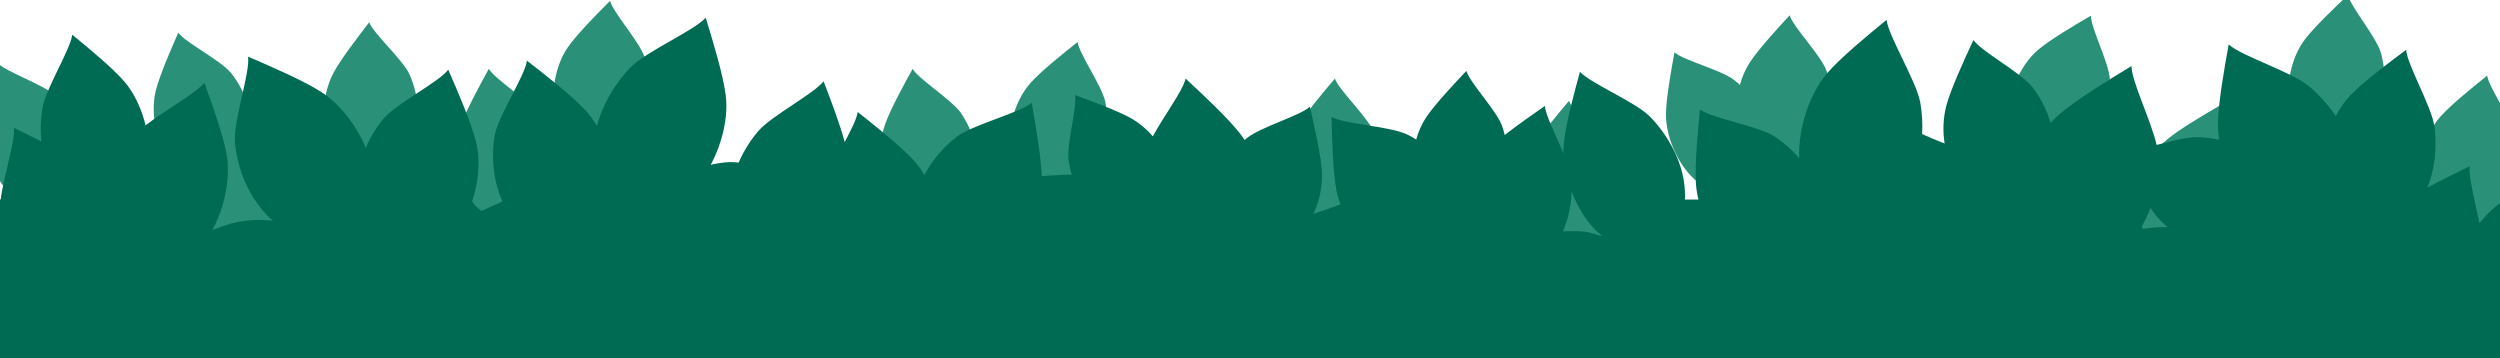 <?xml version="1.0" encoding="UTF-8"?>
<svg id="_レイヤー_2" data-name="レイヤー 2" xmlns="http://www.w3.org/2000/svg" xmlns:xlink="http://www.w3.org/1999/xlink" viewBox="0 0 2586.02 370.83">
  <defs>
    <style>
      .cls-1 {
        fill: none;
      }

      .cls-2 {
        fill: #2a9178;
      }

      .cls-3 {
        fill: #006b53;
      }

      .cls-4 {
        clip-path: url(#clippath);
      }
    </style>
    <clipPath id="clippath">
      <rect class="cls-1" width="2586.02" height="370.83"/>
    </clipPath>
  </defs>
  <g id="_葉っぱ_上_下" data-name="葉っぱ_上＋下">
    <g class="cls-4">
      <g>
        <rect class="cls-3" x="-.81" y="206.41" width="2586.02" height="165.27" transform="translate(2584.41 578.1) rotate(180)"/>
        <g>
          <path class="cls-2" d="M15.95,204.92c14.93,11,33.06,9.84,45.44,9.73.95-.31,1.87-.68,2.78-1.09,11.23-11.76,20.37-21.61,22.65-37.45,6.09-42.47-24-72.42-30.23-77.83-12.87-11.2-50.13-23.88-58.77-32.85-5.01,18.83-12.23,46.5-13.73,62.62-2.5,27.12,11.32,61.75,31.86,76.87Z"/>
          <path class="cls-2" d="M970.68,231.21c1.01-.08,2.01-.22,3.01-.42,13.89-8.83,25.29-16.28,31.35-31.17,16.24-39.9-6.2-76.06-11.02-82.76-9.98-13.88-43.64-34.9-49.99-45.64-9.47,17.16-23.27,42.39-28.62,57.74-9.01,25.81-2.91,61.26,13.44,82.15,9.51,12.16,32.97,20,41.84,20.11h0Z"/>
          <path class="cls-2" d="M532.32,231.21c1.01-.08,2.01-.22,3.01-.42,13.89-8.83,25.29-16.28,31.35-31.17,16.25-39.9-6.2-76.06-11.02-82.76-9.98-13.88-43.64-34.9-50-45.64-9.47,17.16-23.27,42.39-28.62,57.74-9.01,25.81-2.91,61.26,13.44,82.15,9.51,12.16,32.97,20,41.84,20.11h0Z"/>
          <path class="cls-2" d="M1761.05,191.78c15.74,9.8,33.73,7.24,46.06,6.15,1.09-.46,1.92-.9,2.69-1.3,6.98-8.56,13.06-16.16,16.57-25.18,3.93,2.62,8.2,4.68,12.7,6.12,1,.16,2.01.26,3.02.31,15.6-5.27,28.43-9.8,37.86-22.82,25.27-34.89,12.05-75.35,8.97-83.01-6.39-15.86-34.1-44.28-37.72-56.23-13.29,14.41-32.67,35.65-41.53,49.28-4.45,7.04-7.78,14.74-9.84,22.81-2.09-2-4.29-3.87-6.6-5.62-13.7-10.15-51.84-19.88-61.16-28.15-3.52,19.16-8.57,47.31-8.79,63.51-.38,27.24,16.11,60.67,37.76,74.16l.02-.02Z"/>
          <path class="cls-2" d="M1077.63,201.38c.97.31,1.95.57,2.94.78,16.22-2.8,29.61-5.27,40.94-16.68,30.37-30.56,23.59-72.57,21.72-80.62-3.86-16.66-26.82-49.03-28.55-61.39-15.36,12.18-37.81,30.16-48.65,42.25-18.25,20.34-26.28,55.41-19.25,80.98,4.1,14.89,22.72,31.16,30.86,34.68h0Z"/>
          <path class="cls-2" d="M382.42,185.32c.99.08,1.99.1,2.99.08,14.91-6.47,27.17-11.97,35.43-25.69,22.13-36.76,6.06-76.06,2.43-83.46-7.49-15.32-36.9-41.49-41.36-53.13-11.94,15.4-29.36,38.08-37,52.35-12.86,24.01-13.59,61.29-.56,83.21,9.47,15.93,26.62,21.94,38.08,26.64h0Z"/>
          <path class="cls-2" d="M612.66,162.01c.99.2,2,.34,3.01.43,15.78-4.67,28.79-8.69,38.72-21.34,26.6-33.89,14.98-74.82,12.18-82.61-5.77-16.1-32.35-45.56-35.5-57.64-13.83,13.88-34.04,34.35-43.41,47.63-15.76,22.34-19.66,58.09-9.68,82.68,5.8,14.31,26.2,28.3,34.7,30.86h-.01Z"/>
          <path class="cls-2" d="M225.43,190.76c1-.17,1.98-.4,2.96-.69,13.04-10.05,23.71-18.5,28.4-33.89,12.57-41.2-13.06-75.18-18.47-81.43-11.2-12.93-46.62-30.81-53.92-40.94-7.88,17.95-19.34,44.33-23.29,60.09-6.64,26.52,2.65,61.27,20.82,80.59,10.59,11.25,34.67,16.94,43.5,16.25Z"/>
          <path class="cls-2" d="M2536.45,236.33c.97.3,1.95.56,2.94.76,16.21-2.88,29.58-5.42,40.87-16.89,30.22-30.7,23.24-72.68,21.33-80.73-3.94-16.64-27.06-48.9-28.84-61.25-15.3,12.25-37.66,30.34-48.46,42.49-18.15,20.43-26.02,55.54-18.86,81.07,4.17,14.87,22.88,31.06,31.04,34.54Z"/>
          <path class="cls-2" d="M2405.42,155.37c.99.22,1.98.4,2.99.52,15.92-4.18,29.04-7.8,39.36-20.13,27.63-33.05,17.27-74.32,14.72-82.19-5.27-16.28-30.93-46.54-33.72-58.71-14.25,13.46-35.08,33.29-44.86,46.27-16.44,21.84-21.43,57.47-12.22,82.34,5.37,14.48,25.31,29.1,33.73,31.91Z"/>
          <path class="cls-2" d="M2103.77,167.28c.91.44,1.84.84,2.8,1.19,16.45-.46,30.06-1.01,42.89-10.7,34.4-25.94,33.65-68.48,32.94-76.72-1.45-17.04-19.6-52.33-19.55-64.82-16.93,9.87-41.71,24.48-54.17,34.91-20.96,17.55-33.89,51.11-30.55,77.43,1.94,15.33,18.06,34.08,25.63,38.71h.01Z"/>
          <path class="cls-2" d="M2236.84,260.35c.91.44,1.84.84,2.8,1.19,16.45-.46,30.06-1.01,42.89-10.7,34.4-25.94,33.65-68.48,32.94-76.72-1.45-17.04-19.6-52.33-19.55-64.82-16.93,9.87-41.71,24.48-54.17,34.91-20.96,17.55-33.89,51.11-30.55,77.43,1.94,15.33,18.06,34.08,25.63,38.71h.01Z"/>
          <path class="cls-2" d="M1375.48,243.4c1.01.12,2.02.18,3.03.18,15.36-5.92,28-10.98,36.87-24.39,23.78-35.93,8.89-75.79,5.47-83.32-7.06-15.57-35.92-42.81-40.04-54.59-12.67,14.96-31.16,36.98-39.42,50.98-13.91,23.54-14.9,59.49-2.99,83.18,6.94,13.79,28.4,26.1,37.07,27.96h0Z"/>
          <path class="cls-2" d="M1617.72,266.38c1.01.12,2.02.18,3.03.18,15.36-5.92,28-10.98,36.87-24.39,23.78-35.93,8.89-75.79,5.47-83.32-7.06-15.57-35.92-42.81-40.04-54.59-12.67,14.96-31.16,36.98-39.42,50.98-13.91,23.54-14.9,59.49-2.99,83.18,6.94,13.79,28.4,26.1,37.07,27.96h0Z"/>
          <path class="cls-2" d="M241.65,254.45c1.01.12,2.02.18,3.03.18,15.36-5.92,28-10.98,36.87-24.39,23.78-35.93,8.89-75.79,5.48-83.32-7.06-15.57-35.92-42.81-40.04-54.59-12.67,14.96-31.16,36.98-39.42,50.98-13.91,23.54-14.9,59.49-2.99,83.18,6.94,13.79,28.4,26.1,37.07,27.96h0Z"/>
        </g>
        <rect class="cls-1" x="-11.28" y="-51.4" width="2587.65" height="389.37" transform="translate(2565.1 286.56) rotate(180)"/>
        <path class="cls-3" d="M1.3,230.18c-18.34-5.42-41.9-10.47-59.29-14.13,5.65,14.94,1.66,64.75,7.71,85.77,2.93,10.16,21.19,61.46,70.41,78.29,18.36,6.28,33.48,1.31,51.68-4.96.89-.81,1.73-1.67,2.52-2.58,5.83-13.62,15.27-32.83,11.57-55.07,3.66-.15,7.42-.44,11.32-.76,1.89,4.14,3.81,8.36,5.81,12.78,2.51,5.84,4.99,11.69,7.43,17.56.18.51.41,1,.7,1.46-17.41,39.03-34.62,78.15-51.65,117.35-2.92-9.18-5.5-17.98-8.36-27.74-1.66-6.13-3.3-12.27-4.92-18.42-.1-1.04-.61-1.99-1.4-2.67-1.41-1-3.36-.67-4.36.74-.14.2-.26.42-.35.64-.57,2.75,1.15,5.54,1.58,8.27,4.62,17.52,8.72,31.09,14.1,47.71-14.73,33.92-29.37,67.88-43.91,101.88,4.7,1.83,9.32,3.86,13.82,6.15,7.36-17.41,14.7-34.82,22.02-52.24,1.35-.77,2.74-1.47,4.16-2.08,8-3.84,15.09-7.38,22.05-10.98,12.35,8.82,29.63,22.34,52.89,22.51,32.36.25,72.98-22.48,91.36-49.65,9.96-14.73,22.51-41.79,31.82-62.47,10.87,6.69,21.44,12.72,29.32,15.05,9.8,2.9,61.2,14.42,101.56-20.26,2.74-2.35,5.26-4.95,7.52-7.77,9.76,9.4,21.41,16.61,34.19,21.15,14.06,5.01,26.71,3.66,40.49.31,3.31,5.76,6.63,11.53,9.95,17.3,4.85-1.34,9.77-2.44,14.75-3.32-3.59-6.06-7.2-12.11-10.81-18.16.6-.48,1.22-1.01,1.93-1.69,5.98-6.87,15.39-27.66,16.11-45.06,9.37-1.32,18.33-4.66,26.28-9.8,2.42,6.37,5.47,12.48,9.11,18.24,10.14,16.11,24.51,23.39,41.91,30.71-3.65,10.31-7.3,20.63-10.94,30.94,5.19,0,10.39-.17,15.59-.37,3.39-9.95,6.77-19.91,10.14-29.87,12.84-4.56,34.51-17.6,43.37-32.54,10.36,8.84,26.2,18.55,39.6,19.69,24.47,2.07,53.49-7.32,75.19-23.41-8.48,24.44-16.9,48.9-25.25,73.38,5.08-.78,10.15-1.37,15.25-1.7.65-2,1.29-4,1.94-5.99,9.03-28.71,18.86-57.16,28.33-85.73,5.96-8.35,11.49-17,16.55-25.93,1.03,10.97,5.42,21.15,10.5,32.61.87.8,1.78,1.55,2.73,2.25,14.29,4.73,34.79,12.76,57.12,6.08,30.71-9.19,62.56-42.54,72.07-73.62.41-1.33.81-2.74,1.19-4.21l3.31.57c1.53,6.73,2.99,13.48,4.54,20.71,0,.04.01.08.03.12.74,3.8,1.47,7.61,2.19,11.42-.63,1.08-1.25,2.16-1.89,3.24-9.07,15.36-18.09,30.73-27.06,46.11-1.53,2.61-3.05,5.22-4.57,7.81-21.46,36.81-42.75,73.72-63.87,110.72,3.57,2.96,7.19,5.87,10.88,8.68,12.44-22.18,24.83-44.4,37.16-66.64,6.61-12.14,13.42-24.2,20.24-36.24,1.55-2.73,3.1-5.44,4.66-8.17,8.36-14.68,16.75-29.34,24.95-44.11,5.44-1.24,10.57-2.44,15.57-3.68,6.15-1.51,12.12-3.06,18.27-4.71,6.6,11.09,23.12,29.12,38.67,33.79,30.58,9.18,73.01.49,98.01-20.92,10.13-8.68,23.7-23.76,36.09-38.24,1.28,18.44,2.03,40.13,6.1,51.75,3.28,9.37,23.34,56.4,73.55,68.53,16.4,3.96,30.01-.02,45.32-5.97,3.33,32.43,6.77,64.84,10.3,97.26,4.63.29,9.26.52,13.9.63-2.96-25.26-5.97-50.51-9.06-75.76-1.4-10.79-2.68-21.64-3.91-32.47,2.23-5.19,4.17-10.51,5.82-15.91,2.65-4.54,5.16-8.86,7.54-13.11,5.12-9.07,9.84-17.84,15.05-27.76,14.7,1.91,35.33,5.08,53.95-5.58,5.42-3.18,10.42-7.03,14.87-11.47,3.47,2.29,6.74,4.3,9.68,5.92,26.4,14.59,66.1,14.53,91.84.63,8.38-4.53,16.09-14.03,21.58-23.22,4.2,9.02,8.95,17.78,14.21,26.23,15.52,23.57,49.09,42.65,75.5,41.61,6.14-.28,12.17-1.71,17.77-4.24,2.14,2.5,4.27,5.01,6.38,7.54,16.46,19.39,32.98,38.72,49.56,58,3.06-3.48,6.03-7.05,8.96-10.65-17.84-20.45-35.74-40.85-53.69-61.2,5.4-3.68,10.08-7.69,14.09-10.98.56-.87,1.08-1.76,1.54-2.69,1.47-16.71,2.5-30.55-5.8-44.8,10.21,6.55,21.57,11.1,33.48,13.39,11.98,2.08,28.18-2.58,38.55-7.43-4.29,10.38-6.62,21.48-6.85,32.71.04,22.06,12.89,38.45,21.08,50.1.89.67,1.82,1.29,2.78,1.86,17.7,2.22,32.37,3.84,47.85-5.37,3.15-1.87,6.17-3.94,9.06-6.19,3.31,7.65,6.59,15.32,9.82,23,11.8,27.64,23.7,55.24,35.69,82.79-3.07,11.37-6.13,22.73-9.2,34.09,2.76.17,5.52.32,8.29.47,2.4.13,4.79.22,7.19.33,1.12-4.24,2.24-8.48,3.35-12.72,1.9,4.37,3.8,8.74,5.7,13.12,5.58.21,11.16.38,16.74.52-5.43-12.31-10.86-24.62-16.31-36.92,7.65-29.1,15.24-58.22,22.76-87.36,22.48,21.26,58.18,35.37,85.57,31.69,1.11-.15,2.19-.34,3.25-.55,2.21,11.39,6.55,21.63,9.72,29.9.82,1.02,1.7,2,2.63,2.93,19.65,8.42,35.97,15.18,56.55,10.69,3.15-.69,6.2-1.5,9.15-2.43-7.04,16.9-14.05,33.81-21.04,50.74,5.43-.1,10.85-.19,16.28-.28,5.67-13.98,11.34-27.97,16.99-41.97.2-.05.39-.11.57-.2,11.41-3.86,21.84-7.04,33.7-10.62,6.12-1.72,12.24-3.41,18.36-5.08,1.04-.11,1.99-.62,2.65-1.43.98-1.41.64-3.36-.77-4.34-.2-.14-.42-.26-.65-.35-2.75-.55-5.53,1.2-8.25,1.65-15.69,4.29-28.21,8.14-42.61,12.87,1.22-3.03,2.44-6.06,3.65-9.09,17.21-9.8,31.77-23.67,42.39-40.4,7.39,16.53,15.59,30.29,31.57,40.27,53.16,33.22,110.57,10.03,121.4,4.8,22.4-10.84,60.9-53.89,77.87-60.31-22.23-17.85-54.98-43.91-75.65-55.4-7.69-4.21-15.86-7.49-24.33-9.75,35.59-11.97,57.19-40,64.46-51.17,22.75,22.56,62.99,36.03,94.95,32.1,19.3-2.38,43-21.12,49.2-30.1,3.88,1.66,7.66,3.26,11.46,4.83,5.6,14.03,14.77,25.15,21.42,33.91,1.05.73,2.15,1.4,3.28,2.01,7.47.65,14.48,1.22,21.2,1.14,8.95,13.93,17.85,27.87,26.53,41.95,17.41,27.81,34.92,55.55,52.53,83.22,5.64-.3,11.28-.83,16.91-1.33-8.35-12.98-16.72-25.94-25.1-38.89,7.25-13.44,13.27-25.14,20.28-39.92.93-2.6,3.14-5.04,3.07-7.83-.34-1.69-1.99-2.79-3.68-2.44-.24.05-.47.12-.69.23-.91.51-1.58,1.36-1.87,2.36-2.72,5.74-5.46,11.47-8.22,17.2-4.39,8.64-8.38,16.47-12.68,24.53-17.45-26.85-34.95-53.69-52.51-80.52,6.73-1.43,13.13-4.1,18.89-7.87,9.84-6.4,18.52-14.44,25.65-23.77,5.61,13.3,13.51,25.08,18.61,29.67,1.07.78,2.18,1.51,3.33,2.18,21.05,2.55,38.5,4.41,56.7-6.49,48.78-29.2,55.92-88.19,56.59-99.71,1.38-23.84-15.03-76.18-12.59-93.42-23.45,10.37-57.81,25.77-75.68,37.78-9.2,6.38-17.35,14.16-24.15,23.07-4.65-22.73-11.43-48.03-10.15-59.06-12.8,6.22-29,14.16-43.72,22.11,11.38-28.4,8.33-56.9,7.14-64.07-3.47-20.91-27.93-63-29.19-78.41-18.27,13.58-45,33.63-58.12,47.53-5.81,6.29-10.72,13.37-14.58,21.01-7.93-11.86-17.54-22.51-28.53-31.62-18.47-14.58-69.7-30.84-82.27-42.55-4.52,24.78-10.98,61.21-11.11,82.41,0,5.44.44,10.87,1.33,16.23-7.7-1.68-15.54-2.6-23.42-2.75-10.16,0-26.04,4.07-41.34,8.06-5.94-25.53-26.01-66.03-26.02-81.57-23.36,14.18-57.55,35.14-74.72,50.01-3.14,2.74-6.11,5.67-8.89,8.77-4.03-13.66-10.61-26.43-19.39-37.65-12.45-15.03-52.41-36.32-60.48-48.05-9.44,20.26-23.17,50.07-28.07,67.96-3.24,12.78-3.83,26.08-1.73,39.09-8.44-3.36-16.6-6.65-23.29-9.79.63-11.07-.04-22.17-1.98-33.08-4.59-22.89-32.81-68.12-34.79-85.04-19.35,15.82-47.65,39.17-61.39,55.11-18.61,21.6-30.13,57.4-28.99,88.07-7.47-8.8-16.17-16.48-25.84-22.78-17.62-10.87-64.72-18.7-76.84-27.74-2.29,23.53-5.49,58.08-4.08,77.68,1.02,11.7,3.99,23.15,8.8,33.87-7.85-1.08-15.64-2.11-22.34-3.29.51-1.91.9-3.84,1.19-5.79,7.42-50.33-29.01-89.18-36.54-96.29-15.57-14.68-60.66-33.52-71.12-45.12-6.08,22.09-14.85,54.57-16.66,73.76-.33,3.56-.43,7.14-.3,10.72-7.76-18.46-18.68-39.5-19.29-49.18-12.27,8.51-28.37,19.75-41.6,30.12-.78-3.46-1.79-6.87-3.03-10.19-6.12-15.78-33.18-44.28-36.62-56.15-13.34,14.09-32.81,34.87-41.75,48.25-4.55,6.99-7.96,14.66-10.11,22.72-3.13-1.98-6.37-3.77-9.7-5.37-18.39-8.5-65.1-10.6-77.94-17.98.53,23.14,1.46,57.1,5.11,75.99.98,4.94,2.37,9.78,4.16,14.48-8.25,3.17-18.28,6.44-28.01,9.8,6.3-13.44,9.34-28.18,8.86-43.02-1-17.38-7.77-47.42-12.48-67.87-9.7,9.19-50.55,20.92-64.91,32.28-.65.52-1.53,1.25-2.61,2.2-1.35-2.1-2.77-4.13-4.25-6.06-12.46-16.19-38.81-40.82-56.84-57.51-2.51,12.18-22.55,38.93-33.87,59.77-6.17-7.24-13.5-13.41-21.69-18.25-13.98-7.97-40.63-17.84-58.81-24.49,2.39,12.15-8.51,49.71-6.72,66.56.66,5.33,1.8,10.59,3.41,15.71-9.82.23-20.62.87-31.05,1.61-.86-20.84-6.46-53.29-10.46-75.87-11.82,10.35-60.01,22.32-77.36,35.01-13.82,10.71-25.27,24.17-33.64,39.52-3.06-5.15-6.6-10-10.59-14.47-13.06-14.48-39.98-35.95-58.38-50.49-.85,6.73-6.79,18.41-13.44,31.05-5.04-18.93-14.8-44.55-21.86-62.84-9.41,12.49-53.09,35.28-67.37,51.3-8.39,9.88-15.28,20.94-20.47,32.82-3.08-.42-6.19-.6-9.3-.55-6.59.34-13.14,1.29-19.56,2.82,11.98-22.65,18.29-49.3,15.49-71.89-2.61-20.94-13.31-56.24-20.71-80.26-11.2,12.89-60.43,34.4-77.18,50.76-5.71,5.58-26.85,28.76-35.34,61.21-3.4-5.81-7.39-11.25-11.91-16.23-13.58-14.75-41.46-36.54-60.53-51.32-1.76,15.32-28.9,55.78-33.15,76.47-1.53,7.47-5.9,38.47,7.82,69.19-13.9,6.25-29.25,12.85-39.91,19.34,13.34-24.06,18.89-55.66,12.57-81.15-4.85-19.55-18.98-52.28-28.7-74.53-9.08,12.53-53.01,34.6-66.93,50.6-7.59,9.19-13.78,19.45-18.36,30.45-9.4-23.17-26.54-45.37-46-57.94-17.85-11.53-52.27-26.47-75.76-36.54,2.26,16.19-14.82,64.93-13.67,87.27.48,9.44,5.54,52.96,39.43,82.52-14.6-1.88-29.42-.9-43.64,2.9-5.53,1.58-12.02,3.9-19.03,6.66,12.82-23.61,18.93-54.11,14.77-78.05-3.41-19.58-15.05-52.23-23.07-74.43-8.31,10.82-41.76,28.98-60.78,44.22-4.19-17.2-11.89-33.64-21.96-45.33-12.06-14.01-36.92-34.56-53.92-48.49-1.75,14.88-26.6,54.62-30.64,74.73-2.09,11.8-2.51,23.83-1.25,35.74-9.99-5.14-20.01-10.03-28.45-14.13C16.11,147.94-.47,194.88.02,216.55c.16,4.55.6,9.09,1.33,13.59l-.04.03ZM170.66,277.76c1.59,2.01,3.22,4.16,4.91,6.44-13.68,6.46-26.12,15.29-36.73,26.09,2.24-6.21,4.56-12.79,6.92-19.55,1.05-3.01,2.05-6.02,3.08-9.03,7.34-.92,14.63-2.23,21.83-3.95h0ZM374.24,225.18c5.98,17.89,18.71,28.15,34.21,40.15-2.14,7.48-4.35,14.82-6.77,22.75-3.95-1.08-7.99-2.14-12.05-3.17-5.83-9.13-12.87-19.67-20.34-30.67-2.58-3.79-5.18-7.55-7.79-11.3-.09-.11-.17-.22-.25-.33,4.66-5.56,9-11.38,13-17.44h0ZM1708.53,259.25c1.36,3.95,2.75,7.89,4.16,11.82,4.4,12.16,8.66,23.75,12.53,33.65-3.79,4-7.3,8.26-10.49,12.76,1.12-7.87.12-15.89-2.88-23.25-7.7-18.87-21.46-31.52-34.73-39.82,11.19,3.57,22.35,4.24,31.41,4.84h0ZM793.8,300.09c-2.08-.49-4.32-1.08-6.67-1.74,1.67-6.2,3.41-12.73,5.15-19.44.29-1.11.56-2.21.84-3.31,5.92.15,16.92-1.99,27.88-6.15-10.85,8.48-20.06,18.87-27.19,30.64ZM414.49,266.54c8.33,0,23.58-3.22,36.41-9.41-8.7,12.38-15.01,26.28-18.58,40.98-.42-.18-.84-.38-1.26-.56-7.68-3.04-15.51-5.65-23.47-7.84,2.48-7.86,4.69-15.32,6.91-23.19h0ZM634.22,287.12c1.12-.63,2.28-1.18,3.48-1.64,8.78-4,16.47-7.66,24.08-11.45,5.72,5,11.73,9.66,17.98,13.97-14.68,5.15-28.01,13.56-38.96,24.61-1.55-8.04-4-15.87-7.28-23.37.24-.71.47-1.41.71-2.12h0ZM777.58,295.45c-6.9-2.2-14.28-4.7-21.53-7.02,9.83-4.85,18.98-10.96,27.25-18.15.66.54,1.33,1.07,2.01,1.6-.5,1.56-.97,3.13-1.48,4.69-2.04,6.31-4.12,12.6-6.25,18.88ZM855.96,241.89c.58,2.25,1.24,4.51,1.99,6.79-1.4.41-2.72.85-3.92,1.3-1.46.56-3.81,1.54-6.78,2.97,3.16-3.47,6.07-7.17,8.7-11.06h0ZM652.58,225.85c.31-1.14.61-2.29.9-3.43,3.78.05,7.56-.22,11.3-.8-7.44,14.78-6.78,29.47-5.42,46.73-3.88,1.92-7.83,3.85-11.97,5.87-3.5,1.62-7.01,3.23-10.52,4.83,1.4-4.3,2.78-8.61,4.14-12.93,3.53-11.31,7.49-25.38,11.57-40.29v.02ZM114.82,370.87c1.28,7.6,3.19,15.09,5.7,22.38-2.86,2.26-5.76,4.54-8.79,6.93-4.61,3.48-9.23,6.94-13.86,10.38,5.67-13.22,11.36-26.43,16.95-39.69h0ZM1251.41,282.88c.54,4,1.05,8.02,1.54,12.03.68,5.56,1.3,11.14,1.92,16.71-4.54-2.97-8.87-5.75-13.12-8.42-8.14-5.11-16.02-9.88-24.78-15.05,1.47-5.66,2.34-11.45,2.62-17.29,9.33,5.87,19.93,8.97,31.83,11.99h0v.02ZM1214.6,310.3c-5.2-1.54-11.61-2.99-18.65-4.32,5.87-3.14,11.66-6.96,17.85-11.08.15-.23.31-.46.47-.7,9.94,5.83,19.07,11.52,29.28,17.88.03.02.07.04.11.06,4.05,2.65,8.1,5.31,12.14,7.99.56,5.21,1.1,10.43,1.63,15.64-12.67-11.74-27.87-21.06-42.82-25.49h-.01ZM1479.51,278c-1.01-.63-2.02-1.21-3.03-1.79,6.93-1.34,13.76-3.11,20.46-5.33,2.27,3.09,4.55,6.16,6.85,9.23,5.43,7.19,10.72,14.11,15.61,20.38-6.14,1.44-12.22,2.91-17.7,4.04-5.21-10.77-11.35-19.79-22.18-26.53h0ZM1530.14,298.06c-6.7-7.6-13.34-15.26-19.93-22.96-2.42-2.85-4.82-5.71-7.21-8.59,3.42-6.33,6.46-12.86,9.09-19.56,5.72,18.55,21.06,30.06,31.26,38.57h0c-.82,2.27-1.62,4.54-2.42,6.85-.45,1.27-.9,2.57-1.34,3.86-3.01.49-6.18,1.12-9.44,1.83ZM1427.39,264.94c-5.89.3-11.76,1.07-17.53,2.3-.35-6.2-.95-13.02-1.7-20.04,5.67,6.66,12.13,12.62,19.23,17.74h0ZM1553.05,295.03c-2.06-.06-4.13,0-6.18.22,1.08-3.06,2.15-6.06,3.21-9.01,12.38-1.34,23.29-2.94,33.27-8.19,2.34,7.53,5.13,14.91,8.35,22.1,1.21,2.55,2.58,5.03,4.09,7.42-13.18-7.22-27.76-11.5-42.75-12.56v.02ZM2068.65,353.79c-.17-5.52-1.08-10.98-2.73-16.25-1.67-5.41-3.79-10.66-6.32-15.72,3.56-.22,6.94-.5,10.05-.74,5.33,10.1,10.58,19.58,17.02,30.58-5.94.65-12.03,1.36-18.03,2.13ZM2091.22,347.2c-1.93-3.32-3.88-6.64-5.79-9.97-3.62-6.59-6.98-12.7-10.27-18.89,13.34-15.88,24.08-29.4,25.72-49.9.3-3.81.39-7.63.28-11.45,6.51,8.22,13.75,15.83,21.64,22.74-1.9,3.76-3.78,7.53-5.65,11.32-6.8,13.87-13.14,27.05-17.95,37.86-2.7,6.08-5.35,12.17-7.96,18.29ZM2228.64,220.95c3.96,5.12,8.48,9.77,13.48,13.88-6.11.06-11.72.29-16.51.75-4.06.4-8.09,1.06-12.06,1.96,4.38-7.13,8.02-14.69,10.85-22.56,1.47,2.17,2.89,4.17,4.25,5.97ZM2102.82,349.98c.17-.43.34-.87.51-1.29,7.13-18.02,14.26-36.04,21.77-53.91,1.69-4.02,3.4-8.03,5.14-12.02.03-.07.06-.14.08-.21,3.81-.17,7.51-.36,11.13-.62-3.79,4.69-7.05,9.79-9.7,15.21-10.75,22.39-4.83,45.97-1.53,62.33-.81.46-1.65.86-2.52,1.19-7.65,3.6-14.48,6.94-21.15,10.32,1.08-9.41,2.43-17.31,4.58-21.8-2.65.26-5.41.53-8.28.82l-.02-.02ZM2120.17,386.94c-6.23,3.59-11.77,8.25-16.39,13.75.71-7.54,1.3-15.25,1.99-22.42,4.01-2.05,8.09-4.11,12.36-6.26,5.36-2.57,10.72-5.11,16.09-7.63,6.18,4.12,12.57,7.92,19.15,11.38-11.58,1.99-22.78,5.77-33.2,11.19ZM2421.2,227.93c3.96,4.76,8.42,9.09,13.3,12.91-2.12,7.36-4.15,14.85-6.29,23.22-2.55-3.98-5.08-7.97-7.59-11.96-2.32-3.7-4.62-7.4-6.89-11.12-.46-.81-.98-1.59-1.54-2.34,3.18-3.65,6.22-7.17,9.01-10.71h0ZM2437.37,253.28c.92-3.24,1.81-6.37,2.69-9.44.28.09.55.18.81.27,4.47-.46,8.75-.9,12.87-1.51-7.1,10.94-12.7,22.79-16.64,35.23-1.45-2.23-2.89-4.47-4.33-6.7,1.51-5.96,3.05-11.91,4.61-17.85h0ZM1905.36,249.31c1.15-4.2,2.34-8.39,3.55-12.58.16-.73.46-1.42.62-2.14,19.03-2.86,34.89-5.99,48.54-20.26,1.61-1.69,3.14-3.41,4.6-5.16-.11,1.68-.19,3.29-.24,4.83-.12,16.07,3.01,32,9.21,46.82-22.02-1.49-53.42,1.19-69.01-1.38.9-3.38,1.81-6.77,2.75-10.14h-.01ZM1899.74,270.31c4.49,23.78,10.43,52.85,16.62,69.86-9.26-1.99-18.72-2.84-28.19-2.55-1.89.12-3.77.34-5.63.66,2.73-10.9,5.44-21.8,8.15-32.71,2.98-11.76,5.99-23.51,9.06-35.25h0ZM1868.69,341.57c-6.5,1.87-13.48,4.19-20.4,6.53,6.85-13.93,11.7-26.41,9.34-42.05-1.27-8.43-3.75-16.64-7.38-24.35,4.89-.7,9.44-1.57,13.51-2.29,4.06,5.98,8.28,12.02,13.06,18.65.98,1.26,1.89,2.57,2.73,3.92-3.75,13.16-7.34,26.37-10.86,39.6h0ZM1078.51,261.54c1.94,3.23,4.08,6.33,6.39,9.3-13.85-2.99-28.12-3.51-42.15-1.54,10.69-10.83,19.21-23.59,25.11-37.62,3.22,11.86,6.66,23.04,10.64,29.86h.01ZM645.42,219.56c-.43,1.27-.84,2.56-1.26,3.84-5.87,17.38-12.05,34.63-18.26,51.88-5.14-8.14-11.93-17.58-19.15-27.11,10.16-8.22,20.76-19,25.29-34.51.54-1.83.98-3.71,1.36-5.63,3.67,3.86,7.72,7.62,12.03,11.53h0ZM102.88,314.29c7.81-6.96,22.15-29.55,24.15-48.18,4.44,4.54,9.16,8.8,14.12,12.76-1.19,2.96-2.4,5.91-3.61,8.85-7.42,17.84-15.21,35.55-22.99,53.23-.21-.46-.4-.94-.55-1.42-3.87-9.21-7.42-17.25-11.11-25.25h-.01ZM51.39,521.5c8.44-20.1,16.84-40.22,25.19-60.35,6.06-14.89,12.32-29.68,18.65-44.45.58.68,1.43,1.06,2.32,1.05,2.77-.49,4.72-3.14,7.09-4.54,7.12-5.3,13.41-10.12,19.55-14.99,11.09,5.06,25.86,12.47,43.07,13.01-12.12.98-63.7,8.58-89.66,51.63-9.51,15.78-8.4,30.82-6.31,48.71-3.24,1.67-6.52,3.36-9.94,5.12-3.31,1.62-6.63,3.22-9.95,4.82h0ZM173.54,411.11c2.31-.16,4.6-.45,6.88-.88,10.31-2.12,20.19-5.97,29.22-11.39-1.3,1.41-2.58,2.8-3.81,4.13,7.48,1.51,20.57,9.73,34.35,18.38-18.79-2.14-48.31-9.68-66.64-10.26h0ZM938.64,319.64c-1.08-5.12-2.2-10.13-3.37-15.22,8.59-6.23,19.74-14.07,27.64-25.53,1.27,1.63,2.58,3.29,3.93,4.97-.11.21-.22.42-.34.62-1.92,3.55-3.86,7.1-5.82,10.64-6.51,11.7-13.19,23.31-19.9,34.88-.71-3.54-1.41-6.99-2.13-10.36ZM944.19,351.52l-.12.03-3.56.81c3.42-6.24,6.8-12.5,10.13-18.78,5.12-9.72,11.1-21.91,17.32-34.81,1.82-3.82,3.63-7.65,5.4-11.49,7.4.89,14.85,1.34,22.3,1.36-2.58,1.99-5.06,4.11-7.42,6.36-14.04,13.33-17.41,29.37-21.22,48.82.11.57.23,1.15.38,1.79-7.57,2-15.09,3.89-23.22,5.91h0ZM1288.07,395.61c.17-5.19-.41-10.37-1.7-15.4-3.33-11.45-8.99-22.09-16.64-31.25-.74-5.68-1.5-11.35-2.3-17.02-1.56-10.88-3.89-24.25-6.44-38.35-.63-3.44-1.28-6.88-1.96-10.32l.25-.06c8.03-4.61,15.7-9.82,22.94-15.59,4.65.73,9.37.95,14.07.64-10.62,16.5-16.06,35.81-15.61,55.43.52,18.77,9.63,31.64,21.01,46.73,0,0,0,.02,0,.02-4.52,8.73-8.91,16.74-13.61,25.18h0ZM1825.56,500.71c-13.69-30.85-27.48-61.67-41.34-92.46,11.58-12.79,20.06-28.06,24.8-44.65.57,0,1.14-.02,1.7-.04,10.68,19.1,24.95,44.02,36.2,59.05-.09.3-.17.6-.25.9-7.12,25.72-14.15,51.45-21.11,77.21h0ZM2427.19,323.22c-.44-18.17-1.47-33.38-13.1-47.71-14.75-18.15-33.89-27.85-51.39-32.94,1.55-1.26,3.01-2.63,4.37-4.09,13.87,3.6,27.54,3.1,38.36,2.87-.14,1.12.62,2.02,1.05,3.01,2.15,4.04,4.32,8.06,6.51,12.07,7.38,13.42,14.44,26.06,20.48,36.19-1.13,6.17-1.59,12.45-1.39,18.72.21,5.05.99,10.05,2.34,14.92-2.41-1.01-4.81-2.02-7.23-3.06v.02ZM1901.83,232.82c-.1.29-.2.57-.31.85-1.53,4.31-3.04,8.63-4.51,12.96-4.97,14.63-9.55,28.51-12.96,39.86-.78,2.61-1.55,5.22-2.31,7.83-2.59-3.6-5.19-7.21-7.76-10.84-1.87-2.76-3.68-5.42-5.46-8.04,10.46-15.4,18.72-28.65,18.33-47.25-.06-2.98-.26-5.88-.57-8.72,5.37,5.16,10.85,9.52,15.55,13.35h0ZM1730.43,289.25c.06.31.14.62.21.93-3.28-7.39-6.55-14.8-9.73-22.23-1.58-3.69-3.14-7.4-4.68-11.11,3.52-3.38,6.86-6.65,9.89-9.98.84,15.75,2.13,31.66,4.31,42.39h0ZM1656.24,243.33c.74.6,1.48,1.16,2.23,1.7-4.84-1.95-9.83-3.52-14.92-4.69-6.6-1.4-16.43-1.41-26.84-1.07,5.6-13.07,8.64-27.1,8.95-41.32,6.88,18.15,17.63,34.85,30.58,45.36h0ZM354.79,247.21c.14.21.27.43.38.65,2.28,3.71,4.54,7.44,6.77,11.19,4.41,7.38,8.75,14.81,13.04,22.26-3.88-.93-7.66-1.81-11.3-2.65-3.9-8.94-9.06-17.4-15.32-22.91-3.03-2.65-6.23-5.09-9.58-7.32,5.14-.22,10.45-.71,16-1.24v.02Z"/>
      </g>
    </g>
  </g>
</svg>